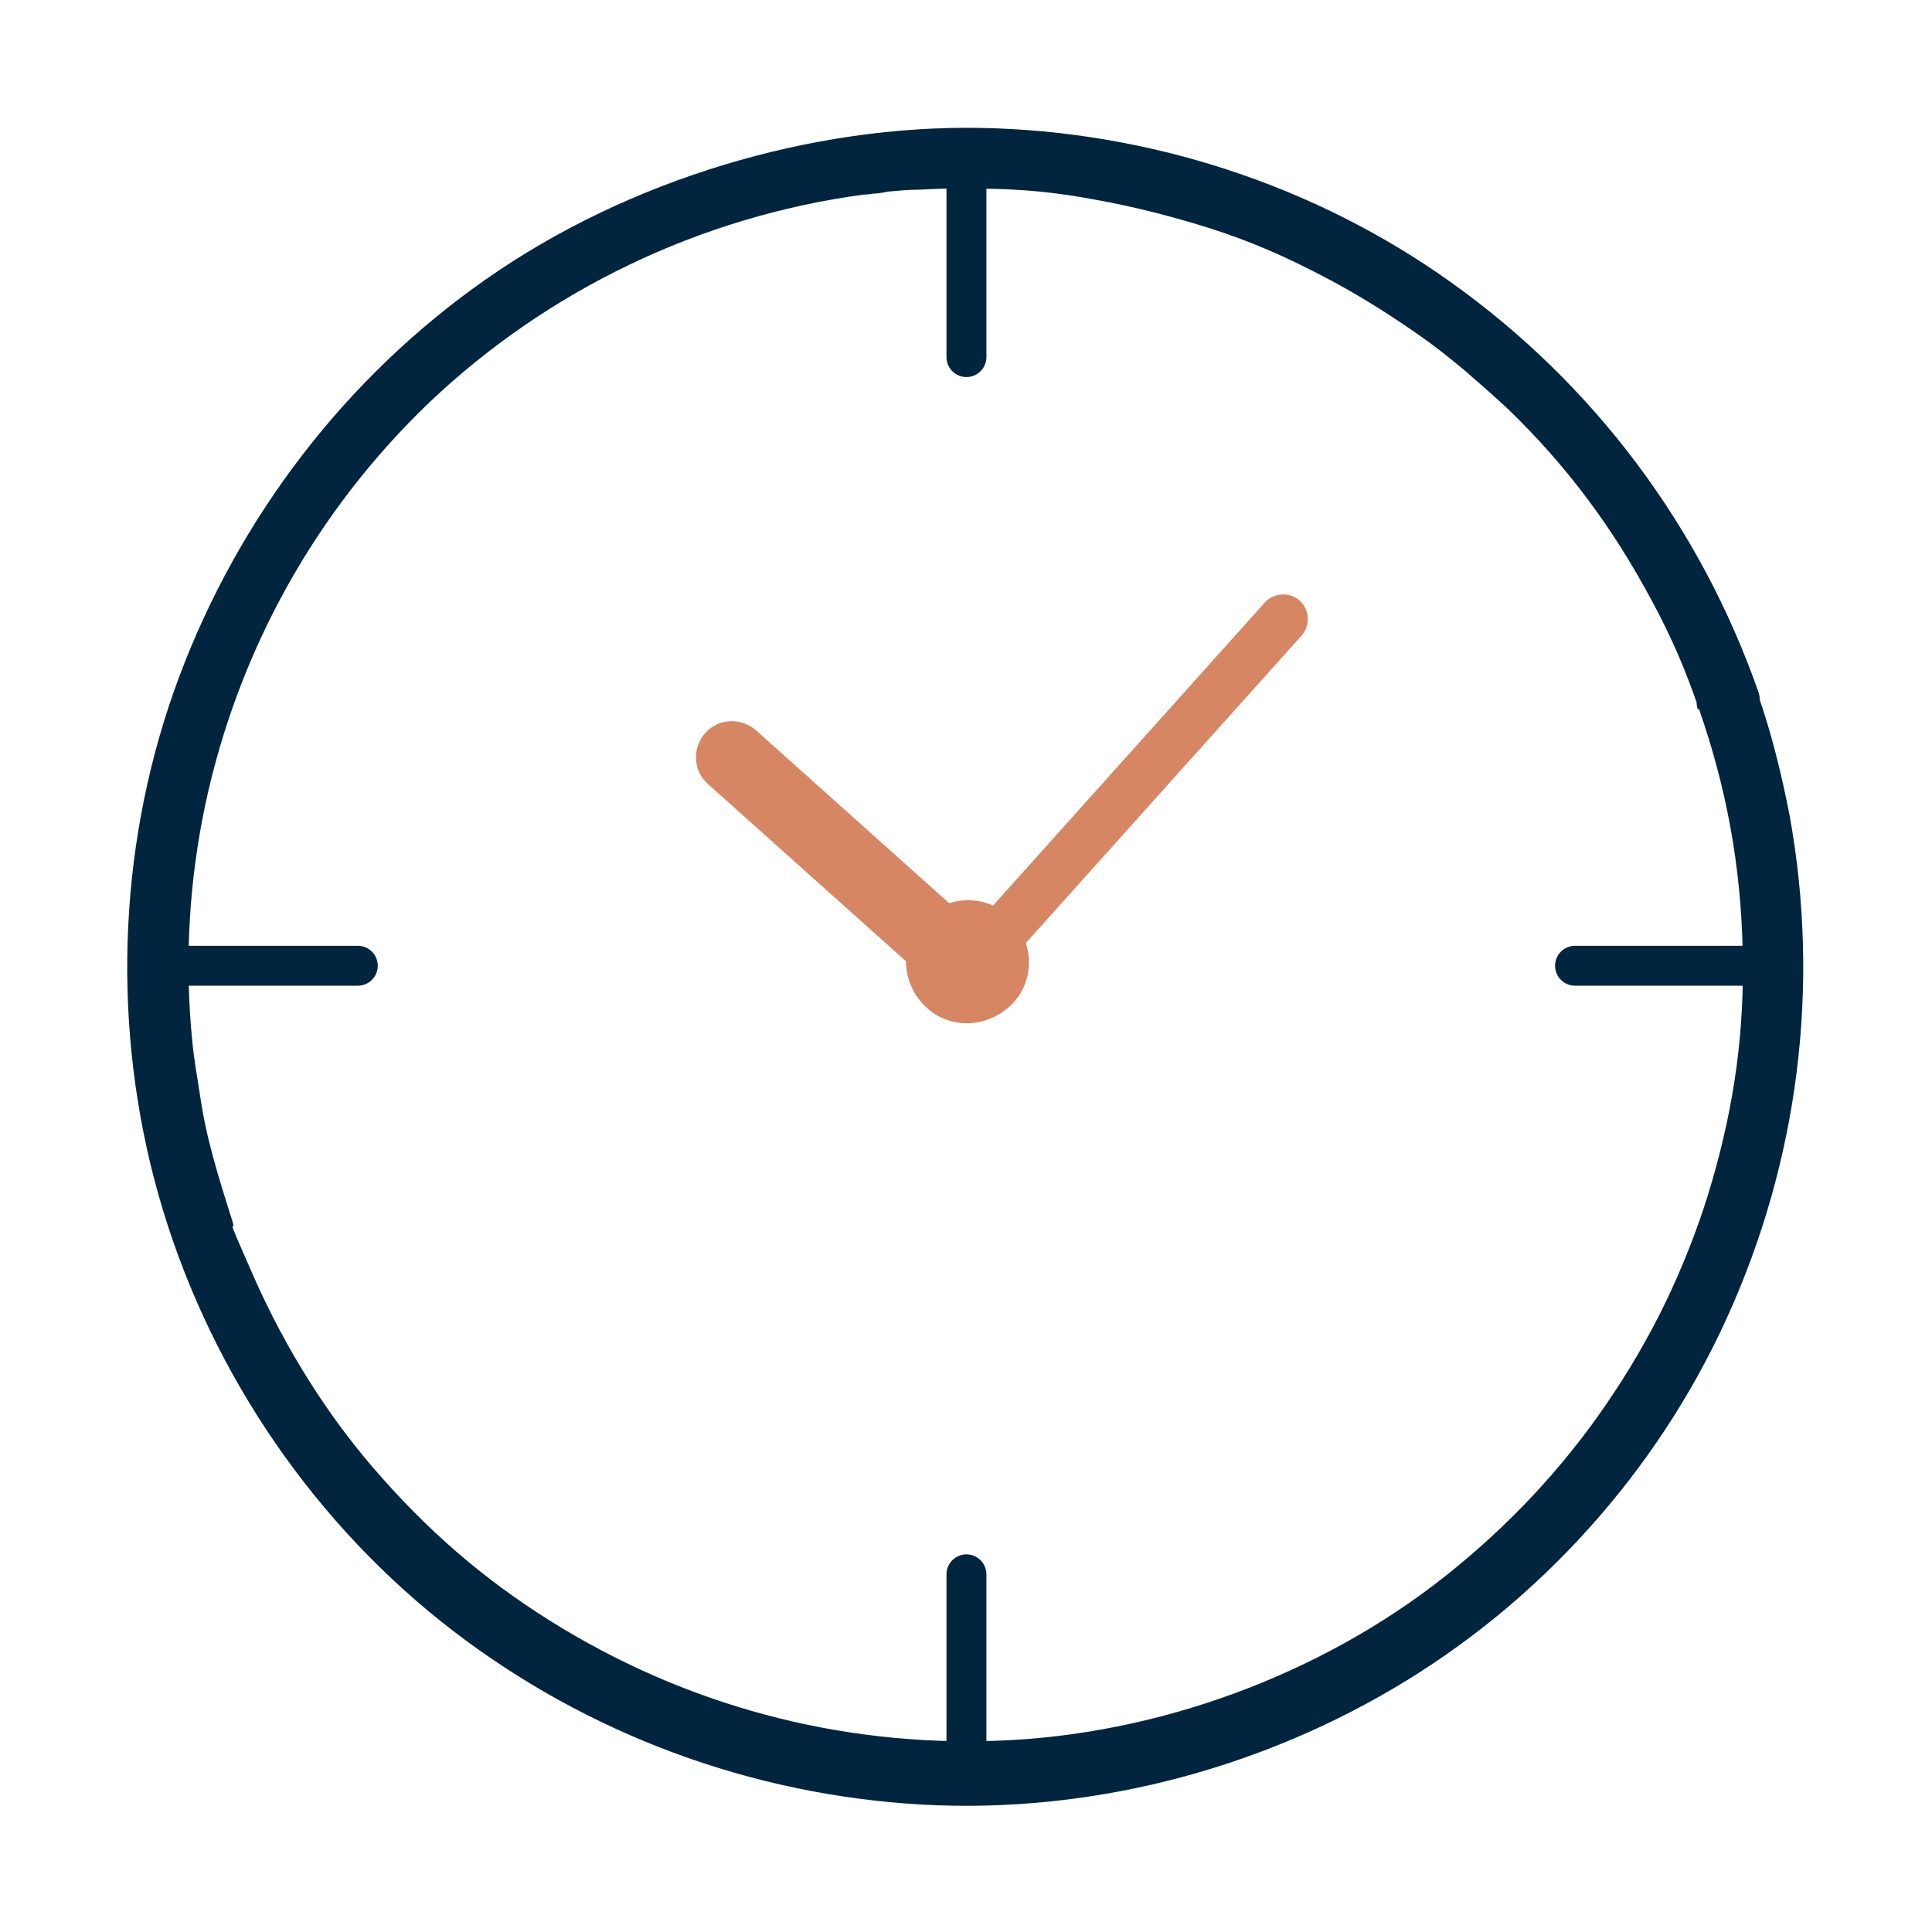 <?xml version="1.0" encoding="UTF-8"?>
<svg id="Layer_1" xmlns="http://www.w3.org/2000/svg" version="1.1" viewBox="0 0 300 300">
  <!-- Generator: Adobe Illustrator 29.7.1, SVG Export Plug-In . SVG Version: 2.1.1 Build 8)  -->
  <defs>
    <style>
      .st0 {
        fill: #d68663;
      }

      .st1 {
        fill: #02253f;
      }
    </style>
  </defs>
  <g>
    <path class="st0" d="M202.12,98.68l-48.49,54.07c-1.39,1.55-3.87,1.7-5.42.31s-1.7-3.87-.31-5.42l48.49-54.07c1.39-1.55,3.87-1.7,5.42-.31s1.7,3.87.31,5.42Z"/>
    <path class="st0" d="M152.86,145.15c2.32,2.01,2.48,5.58.46,7.9s-5.58,2.48-7.9.46l-35.48-31.76c-2.32-2.01-2.48-5.58-.46-7.9s5.58-2.48,7.9-.46l35.48,31.76h0Z"/>
    <path class="st0" d="M157.35,155.69c-3.56,3.87-9.61,4.34-13.48.77s-4.34-9.61-.77-13.48,9.61-4.34,13.48-.77,4.34,9.61.77,13.48Z"/>
  </g>
  <path class="st1" d="M263.78,109.99c4.34,12.39,6.51,24.48,6.82,37.34.31,12.7-1.24,24.01-4.8,36.25-1.7,5.89-3.87,11.46-6.2,16.58s-5.58,11-8.99,16.11c-6.51,9.92-14.72,19.06-24.32,26.96-19.06,15.8-44.31,25.56-69.1,26.96-24.63,1.39-48.8-4.65-69.87-17.35-10.54-6.35-19.52-13.79-27.89-23.24-8.21-9.14-15.03-19.99-20.14-31.6s-2.32-5.58-3.25-8.52-2.01-6.35-2.94-9.76-1.55-6.35-2.01-9.45-.93-5.42-1.24-8.68c-1.24-12.55-.46-24.79,2.01-36.56,5.11-24.01,17.2-45.7,34.86-62.59,18.28-17.35,41.99-28.82,67.39-32.22-.62,0,1.08,0,1.39-.15.77,0,1.55-.15,2.32-.31,1.7-.15,3.25-.31,4.96-.31,3.1-.15,6.35-.31,9.45-.15,6.35,0,12.08.62,17.82,1.7,6.04,1.08,12.08,2.63,17.97,4.49,6.2,2.01,10.84,4.03,16.58,6.97s10.69,6.04,15.8,9.61c2.63,1.86,4.18,3.1,6.82,5.27,2.32,2.01,4.65,4.03,6.97,6.2,9.14,8.83,16.27,18.44,22.31,29.75,3.1,5.73,5.27,10.84,7.28,16.73.93,2.48,3.25,4.18,5.89,3.41s4.18-3.41,3.41-5.89c-8.99-25.72-25.56-47.87-47.72-63.67-21.22-15.18-47.1-23.55-73.13-24.01-26.03-.46-54.53,7.9-76.84,23.55-21.69,15.18-38.27,36.87-47.56,61.66s-10.54,52.52-3.87,78.08c6.82,26.03,21.84,49.73,42.45,66.93,20.3,16.89,45.39,27.27,71.73,29.75,27.11,2.63,54.84-3.87,78.24-17.66,22.62-13.32,40.9-33.62,51.75-57.48,11.15-24.48,14.56-51.59,9.76-78.08-1.24-6.35-2.79-12.7-4.96-18.9-.93-2.48-3.25-4.18-5.89-3.41-2.48.62-4.18,3.41-3.41,5.89l.15-.15v-.05Z"/>
  <path class="st1" d="M150.07,58.55c-1.71,0-3.1-1.39-3.1-3.1v-30.99c0-1.71,1.39-3.1,3.1-3.1s3.1,1.39,3.1,3.1v30.99c0,1.71-1.39,3.1-3.1,3.1Z"/>
  <path class="st1" d="M150.07,278.55c-1.71,0-3.1-1.39-3.1-3.1v-30.99c0-1.71,1.39-3.1,3.1-3.1s3.1,1.39,3.1,3.1v30.99c0,1.71-1.39,3.1-3.1,3.1Z"/>
  <path class="st1" d="M55.56,153.06h-30.99c-1.71,0-3.1-1.39-3.1-3.1s1.39-3.1,3.1-3.1h30.99c1.71,0,3.1,1.39,3.1,3.1s-1.39,3.1-3.1,3.1Z"/>
  <path class="st1" d="M275.56,153.06h-30.99c-1.71,0-3.1-1.39-3.1-3.1s1.39-3.1,3.1-3.1h30.99c1.71,0,3.1,1.39,3.1,3.1s-1.39,3.1-3.1,3.1Z"/>
</svg>
